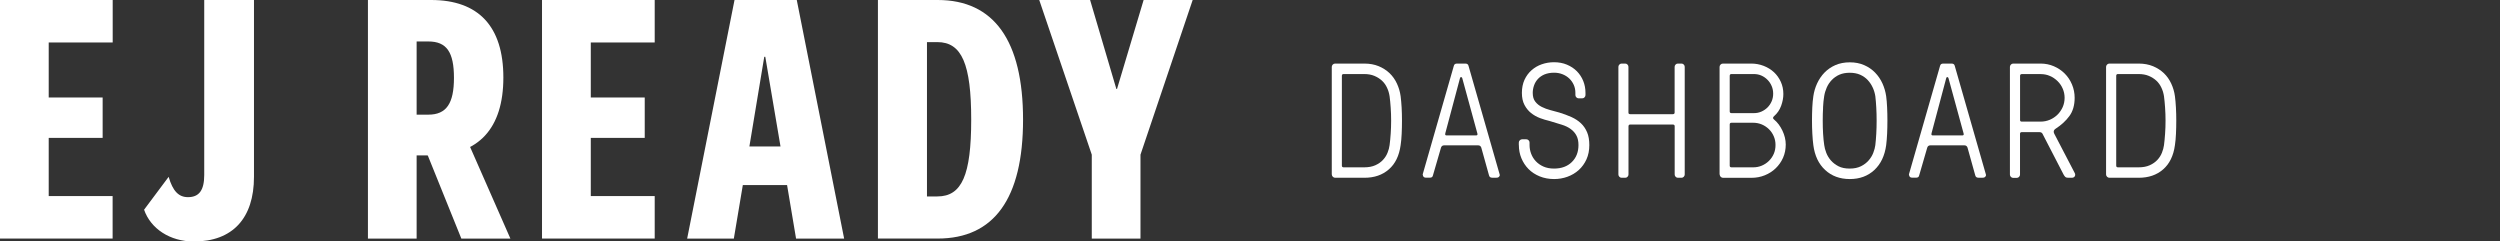 <svg width="321" height="31" viewBox="0 0 321 31" fill="none" xmlns="http://www.w3.org/2000/svg">
<rect x="0" y="0" width="321" height="31" fill="#333333" stroke="none"/>
<g clip-path="url(#clip0_37_2)">
<path d="M171 22.404V8.583C171 8.475 171.045 8.379 171.128 8.29C171.211 8.207 171.313 8.163 171.421 8.163H175.188C175.871 8.163 176.477 8.277 177.026 8.5C177.569 8.724 178.035 9.03 178.431 9.406C178.82 9.782 179.133 10.228 179.369 10.738C179.605 11.248 179.765 11.784 179.841 12.357C179.893 12.772 179.937 13.256 179.969 13.798C180.001 14.346 180.014 14.907 180.014 15.487C180.014 16.067 180.001 16.635 179.975 17.183C179.95 17.738 179.905 18.216 179.841 18.636C179.656 19.994 179.152 21.033 178.328 21.747C177.505 22.468 176.458 22.825 175.194 22.825H171.428C171.319 22.825 171.223 22.78 171.134 22.697C171.051 22.614 171.006 22.512 171.006 22.404H171ZM172.296 21.269C172.296 21.403 172.366 21.48 172.513 21.486H175.156C175.718 21.486 176.196 21.397 176.592 21.218C176.988 21.04 177.32 20.81 177.575 20.53C177.837 20.249 178.028 19.943 178.163 19.605C178.297 19.268 178.386 18.949 178.424 18.636C178.482 18.209 178.526 17.718 178.565 17.177C178.603 16.628 178.622 16.074 178.622 15.5C178.622 14.926 178.603 14.372 178.565 13.823C178.526 13.275 178.482 12.791 178.424 12.364C178.367 11.988 178.265 11.624 178.099 11.274C177.939 10.923 177.722 10.617 177.448 10.362C177.173 10.107 176.847 9.903 176.471 9.744C176.094 9.584 175.654 9.508 175.156 9.508H172.513C172.379 9.508 172.302 9.578 172.296 9.724V21.276V21.269Z" fill="white"/>
<path d="M182.669 22.404L186.666 8.475C186.71 8.265 186.844 8.163 187.074 8.163H188.153C188.383 8.163 188.517 8.265 188.562 8.469L192.558 22.404C192.558 22.404 192.571 22.461 192.571 22.487C192.571 22.551 192.545 22.614 192.488 22.678C192.417 22.774 192.296 22.818 192.13 22.818H191.594C191.364 22.818 191.23 22.71 191.185 22.5L190.196 18.949C190.126 18.758 189.992 18.662 189.794 18.662H185.427C185.229 18.662 185.089 18.758 185.025 18.955L183.997 22.493C183.959 22.71 183.831 22.812 183.614 22.812H183.11C182.944 22.812 182.829 22.767 182.765 22.672C182.72 22.602 182.695 22.538 182.695 22.48C182.695 22.455 182.689 22.423 182.676 22.398L182.669 22.404ZM185.574 17.145C185.568 17.177 185.561 17.209 185.561 17.24C185.561 17.336 185.619 17.387 185.74 17.387H189.526C189.653 17.387 189.711 17.336 189.711 17.228C189.711 17.196 189.704 17.164 189.692 17.126L187.751 10.024C187.713 9.954 187.681 9.909 187.642 9.903H187.572C187.521 9.903 187.483 9.948 187.464 10.03L185.568 17.145H185.574Z" fill="white"/>
<path d="M195.016 18.63V18.305C195.016 18.196 195.054 18.101 195.143 18.011C195.233 17.922 195.328 17.884 195.443 17.884H195.973C196.082 17.884 196.184 17.922 196.267 18.005C196.356 18.088 196.395 18.184 196.395 18.305V18.63C196.395 18.993 196.458 19.357 196.592 19.72C196.726 20.083 196.924 20.408 197.192 20.695C197.461 20.982 197.786 21.212 198.176 21.384C198.565 21.556 199.018 21.645 199.535 21.645C200.493 21.645 201.259 21.365 201.827 20.804C202.395 20.243 202.676 19.516 202.676 18.623C202.676 18.145 202.593 17.744 202.421 17.419C202.255 17.093 202.012 16.813 201.693 16.577C201.374 16.341 200.984 16.15 200.525 16.01C200.059 15.87 199.529 15.71 198.935 15.525C198.559 15.442 198.163 15.321 197.735 15.162C197.314 15.003 196.931 14.786 196.586 14.512C196.248 14.238 195.96 13.893 195.743 13.473C195.52 13.052 195.411 12.536 195.411 11.924C195.411 11.312 195.52 10.738 195.743 10.253C195.967 9.769 196.267 9.354 196.65 9.017C197.033 8.679 197.467 8.424 197.965 8.252C198.463 8.079 198.986 7.99 199.535 7.99C200.142 7.99 200.697 8.092 201.195 8.303C201.693 8.513 202.121 8.793 202.472 9.15C202.823 9.507 203.097 9.922 203.289 10.4C203.48 10.872 203.576 11.382 203.576 11.93V12.204C203.576 12.312 203.538 12.408 203.455 12.497C203.378 12.58 203.283 12.625 203.168 12.625H202.682C202.574 12.625 202.485 12.58 202.402 12.497C202.319 12.414 202.28 12.312 202.28 12.204V11.93C202.28 11.554 202.21 11.21 202.07 10.897C201.929 10.585 201.738 10.311 201.495 10.081C201.253 9.852 200.965 9.667 200.627 9.533C200.289 9.399 199.925 9.335 199.542 9.335C199.076 9.335 198.673 9.412 198.322 9.552C197.978 9.699 197.69 9.896 197.467 10.139C197.244 10.381 197.078 10.661 196.969 10.974C196.861 11.286 196.803 11.605 196.803 11.924C196.803 12.402 196.912 12.778 197.135 13.058C197.352 13.339 197.633 13.562 197.965 13.728C198.297 13.893 198.661 14.034 199.057 14.136C199.452 14.238 199.829 14.346 200.206 14.448C200.767 14.62 201.291 14.811 201.77 15.028C202.248 15.245 202.657 15.512 202.995 15.831C203.334 16.15 203.595 16.539 203.787 16.991C203.978 17.444 204.068 17.992 204.068 18.63C204.068 19.312 203.946 19.924 203.704 20.459C203.461 20.995 203.129 21.454 202.708 21.836C202.287 22.212 201.802 22.499 201.253 22.697C200.704 22.895 200.135 22.99 199.548 22.99C198.878 22.99 198.259 22.875 197.697 22.646C197.135 22.416 196.656 22.104 196.26 21.703C195.865 21.301 195.565 20.842 195.348 20.319C195.131 19.797 195.022 19.229 195.022 18.63H195.016Z" fill="white"/>
<path d="M207.802 22.404V8.583C207.802 8.475 207.841 8.379 207.924 8.29C208.007 8.207 208.102 8.163 208.204 8.163H208.69C208.798 8.163 208.887 8.207 208.97 8.29C209.053 8.373 209.092 8.475 209.092 8.583V14.455C209.092 14.588 209.162 14.659 209.309 14.659H214.805C214.939 14.659 215.016 14.588 215.022 14.455V8.583C215.022 8.475 215.061 8.379 215.144 8.29C215.22 8.207 215.316 8.163 215.431 8.163H215.916C216.024 8.163 216.114 8.207 216.197 8.29C216.28 8.373 216.318 8.475 216.318 8.583V22.404C216.318 22.512 216.28 22.608 216.197 22.697C216.114 22.78 216.018 22.825 215.916 22.825H215.431C215.322 22.825 215.233 22.78 215.15 22.697C215.067 22.614 215.029 22.512 215.029 22.404V16.208C215.029 16.074 214.958 15.997 214.812 15.991H209.315C209.181 15.991 209.105 16.061 209.098 16.208V22.404C209.098 22.512 209.06 22.608 208.977 22.697C208.9 22.78 208.804 22.825 208.69 22.825H208.204C208.096 22.825 208.007 22.78 207.924 22.697C207.841 22.614 207.802 22.512 207.802 22.404Z" fill="white"/>
<path d="M220.793 22.404V8.583C220.793 8.475 220.838 8.379 220.921 8.29C221.004 8.207 221.106 8.163 221.214 8.163H224.872C225.428 8.163 225.964 8.265 226.468 8.462C226.972 8.66 227.406 8.928 227.777 9.272C228.147 9.616 228.434 10.024 228.658 10.508C228.875 10.987 228.983 11.509 228.983 12.07C228.983 12.561 228.888 13.071 228.696 13.594C228.504 14.117 228.204 14.556 227.802 14.901C227.611 15.073 227.611 15.22 227.802 15.36C228.224 15.704 228.575 16.176 228.862 16.769C229.143 17.361 229.29 17.961 229.29 18.56C229.29 19.159 229.175 19.739 228.945 20.256C228.715 20.772 228.396 21.225 228 21.607C227.604 21.99 227.138 22.289 226.602 22.506C226.066 22.723 225.498 22.831 224.891 22.831H221.233C221.125 22.831 221.029 22.787 220.94 22.704C220.857 22.621 220.812 22.519 220.812 22.41L220.793 22.404ZM222.095 14.308C222.095 14.442 222.165 14.518 222.312 14.525H225.198C225.549 14.525 225.868 14.461 226.168 14.327C226.468 14.193 226.73 14.015 226.953 13.792C227.177 13.569 227.355 13.301 227.483 13.001C227.611 12.701 227.675 12.376 227.675 12.026C227.675 11.675 227.611 11.35 227.483 11.05C227.355 10.751 227.183 10.483 226.953 10.254C226.73 10.024 226.468 9.839 226.168 9.705C225.868 9.571 225.542 9.508 225.198 9.508H222.312C222.178 9.508 222.102 9.578 222.095 9.724V14.314V14.308ZM222.095 21.269C222.095 21.403 222.165 21.48 222.312 21.486H225.108C225.498 21.486 225.868 21.416 226.213 21.269C226.557 21.123 226.87 20.919 227.138 20.651C227.406 20.383 227.611 20.084 227.758 19.739C227.904 19.401 227.975 19.025 227.975 18.617C227.975 18.209 227.904 17.859 227.758 17.515C227.611 17.164 227.406 16.858 227.138 16.596C226.87 16.335 226.564 16.125 226.213 15.978C225.862 15.832 225.491 15.761 225.108 15.761H222.312C222.178 15.761 222.108 15.832 222.095 15.965V21.282V21.269Z" fill="white"/>
<path d="M232.705 17.183C232.673 16.628 232.66 16.067 232.66 15.487C232.66 14.907 232.673 14.346 232.698 13.798C232.724 13.256 232.769 12.771 232.833 12.357C232.915 11.783 233.075 11.235 233.318 10.712C233.56 10.19 233.873 9.724 234.262 9.323C234.652 8.921 235.118 8.602 235.66 8.36C236.203 8.124 236.822 8.003 237.518 8.003C238.214 8.003 238.814 8.124 239.357 8.36C239.899 8.596 240.372 8.921 240.761 9.323C241.15 9.724 241.47 10.19 241.706 10.712C241.942 11.235 242.102 11.783 242.185 12.357C242.242 12.771 242.28 13.256 242.306 13.798C242.331 14.346 242.344 14.907 242.344 15.487C242.344 16.067 242.331 16.634 242.306 17.183C242.28 17.737 242.236 18.215 242.185 18.636C242 19.994 241.495 21.059 240.665 21.83C239.835 22.601 238.789 22.99 237.512 22.99C236.235 22.99 235.188 22.601 234.352 21.83C233.516 21.059 233.011 19.994 232.833 18.636C232.775 18.222 232.737 17.737 232.705 17.183ZM234.084 13.817C234.052 14.365 234.039 14.92 234.039 15.493C234.039 16.067 234.052 16.622 234.084 17.17C234.116 17.718 234.167 18.203 234.231 18.63C234.269 18.936 234.358 19.267 234.492 19.618C234.626 19.968 234.824 20.294 235.08 20.593C235.341 20.893 235.667 21.142 236.056 21.346C236.446 21.549 236.931 21.645 237.505 21.645C238.08 21.645 238.546 21.543 238.948 21.346C239.35 21.148 239.676 20.893 239.938 20.593C240.199 20.294 240.397 19.968 240.531 19.618C240.665 19.267 240.755 18.936 240.793 18.63C240.844 18.203 240.882 17.712 240.914 17.17C240.946 16.622 240.959 16.067 240.959 15.493C240.959 14.92 240.946 14.365 240.914 13.817C240.882 13.269 240.844 12.784 240.793 12.357C240.736 11.981 240.627 11.611 240.461 11.248C240.295 10.884 240.078 10.559 239.81 10.272C239.542 9.986 239.216 9.762 238.833 9.59C238.45 9.425 238.01 9.342 237.505 9.342C237.001 9.342 236.554 9.425 236.178 9.59C235.801 9.756 235.475 9.986 235.201 10.272C234.926 10.559 234.709 10.884 234.55 11.248C234.39 11.611 234.282 11.981 234.224 12.357C234.154 12.784 234.103 13.275 234.077 13.817H234.084Z" fill="white"/>
<path d="M245.102 22.404L249.098 8.475C249.143 8.265 249.277 8.163 249.507 8.163H250.586C250.815 8.163 250.95 8.265 250.994 8.469L254.99 22.404C254.99 22.404 255.003 22.461 255.003 22.487C255.003 22.551 254.978 22.614 254.92 22.678C254.85 22.774 254.729 22.818 254.563 22.818H254.026C253.797 22.818 253.663 22.71 253.618 22.5L252.628 18.949C252.558 18.758 252.424 18.662 252.226 18.662H247.86C247.662 18.662 247.521 18.758 247.458 18.955L246.43 22.493C246.392 22.71 246.264 22.812 246.047 22.812H245.543C245.377 22.812 245.262 22.767 245.198 22.672C245.153 22.602 245.128 22.538 245.128 22.48C245.128 22.455 245.121 22.423 245.108 22.398L245.102 22.404ZM248.007 17.145C248 17.177 247.994 17.209 247.994 17.24C247.994 17.336 248.051 17.387 248.173 17.387H251.958C252.086 17.387 252.143 17.336 252.143 17.228C252.143 17.196 252.137 17.164 252.124 17.126L250.183 10.024C250.145 9.954 250.113 9.909 250.075 9.903H250.005C249.954 9.903 249.915 9.948 249.896 10.03L248 17.145H248.007Z" fill="white"/>
<path d="M258.074 22.404V8.583C258.074 8.475 258.118 8.379 258.201 8.29C258.284 8.207 258.38 8.163 258.489 8.163H262.019C262.613 8.163 263.181 8.277 263.717 8.507C264.253 8.736 264.719 9.055 265.115 9.45C265.511 9.846 265.824 10.317 266.047 10.853C266.27 11.388 266.385 11.956 266.385 12.555C266.385 13.498 266.162 14.283 265.715 14.894C265.268 15.506 264.674 16.055 263.934 16.533C263.774 16.641 263.698 16.769 263.698 16.909C263.698 16.998 263.723 17.094 263.781 17.196L266.385 22.194C266.436 22.283 266.456 22.366 266.456 22.442C266.456 22.506 266.436 22.563 266.404 22.627C266.341 22.755 266.2 22.825 265.996 22.825H265.549C265.383 22.825 265.262 22.787 265.179 22.71C265.102 22.634 265.026 22.532 264.962 22.41L262.274 17.208C262.249 17.138 262.198 17.081 262.134 17.036C262.07 16.992 261.981 16.966 261.872 16.966H259.587C259.453 16.966 259.376 17.036 259.37 17.17V22.417C259.37 22.525 259.331 22.621 259.248 22.71C259.172 22.793 259.076 22.837 258.961 22.837H258.476C258.367 22.837 258.278 22.793 258.195 22.71C258.112 22.627 258.074 22.525 258.074 22.417V22.404ZM259.376 15.411C259.376 15.545 259.446 15.615 259.593 15.615H262.025C262.44 15.615 262.836 15.532 263.213 15.373C263.583 15.213 263.908 14.99 264.189 14.716C264.47 14.435 264.687 14.11 264.853 13.747C265.013 13.377 265.096 12.982 265.096 12.561C265.096 12.14 265.013 11.752 264.853 11.382C264.694 11.012 264.47 10.687 264.189 10.413C263.908 10.139 263.583 9.916 263.213 9.756C262.842 9.591 262.447 9.514 262.025 9.514H259.593C259.459 9.514 259.382 9.584 259.376 9.731V15.424V15.411Z" fill="white"/>
<path d="M270.42 22.404V8.583C270.42 8.475 270.465 8.379 270.548 8.29C270.631 8.207 270.733 8.163 270.841 8.163H274.608C275.291 8.163 275.897 8.277 276.446 8.5C276.989 8.724 277.455 9.03 277.851 9.406C278.24 9.782 278.553 10.228 278.789 10.738C279.025 11.248 279.185 11.784 279.261 12.357C279.319 12.772 279.357 13.256 279.389 13.798C279.421 14.346 279.434 14.907 279.434 15.487C279.434 16.067 279.421 16.635 279.395 17.183C279.37 17.738 279.325 18.216 279.261 18.636C279.076 19.994 278.572 21.033 277.748 21.747C276.925 22.468 275.878 22.825 274.608 22.825H270.841C270.733 22.825 270.637 22.78 270.548 22.697C270.465 22.614 270.42 22.512 270.42 22.404ZM271.722 21.269C271.722 21.403 271.792 21.48 271.939 21.486H274.588C275.15 21.486 275.629 21.397 276.025 21.218C276.421 21.04 276.746 20.81 277.008 20.53C277.27 20.249 277.461 19.943 277.595 19.605C277.729 19.268 277.812 18.949 277.857 18.636C277.914 18.209 277.959 17.718 277.997 17.177C278.036 16.635 278.055 16.074 278.055 15.5C278.055 14.926 278.036 14.372 277.997 13.823C277.959 13.275 277.914 12.791 277.857 12.364C277.799 11.988 277.697 11.624 277.531 11.274C277.372 10.923 277.155 10.617 276.88 10.362C276.606 10.107 276.28 9.903 275.904 9.744C275.527 9.584 275.086 9.508 274.588 9.508H271.939C271.805 9.508 271.729 9.578 271.722 9.724V21.276V21.269Z" fill="white"/>
<path d="M6.254 25.176H14.46V30.63H0V0H14.469V5.454H6.254V12.518H13.179V17.704H6.254V25.176Z" fill="white"/>
<path d="M26.223 22.472V0H32.611V22.704C32.611 28.028 29.861 31.009 24.888 31.009C21.824 31.009 19.343 29.361 18.5 26.926L21.654 22.704C22.183 24.537 22.944 25.315 24.136 25.315C25.551 25.315 26.223 24.444 26.223 22.472Z" fill="white"/>
<path d="M55.359 19.954H53.495V30.639H47.242V0H55.359C61.442 0 64.632 3.398 64.632 9.954C64.632 16.509 61.433 19.954 55.359 19.954ZM55 5.324H53.495V14.722H55C57.312 14.722 58.288 13.296 58.288 10C58.288 6.704 57.357 5.324 55 5.324Z" fill="white"/>
<path d="M75.857 25.176H84.064V30.63H69.595V0H84.064V5.454H75.857V12.518H82.783V17.704H75.857V25.176Z" fill="white"/>
<path d="M108.379 30.639H102.215L101.06 23.759H95.379L94.224 30.639H88.23L94.313 0H102.305L108.388 30.639H108.379ZM98.264 7.296H98.13L96.222 18.805H100.217L98.264 7.296Z" fill="white"/>
<path d="M112.725 30.639V0H120.403C127.633 0 131.36 5.231 131.36 15.361C131.36 25.491 127.633 30.63 120.403 30.63H112.725V30.639ZM119.023 5.407V25.222H120.358C123.511 25.222 124.703 22.472 124.703 15.361C124.703 8.25 123.503 5.407 120.358 5.407H119.023Z" fill="white"/>
<path d="M139.969 0L143.338 11.417H143.427L146.841 0H153.139L146.438 19.861V30.639H140.184V19.861L133.438 0H139.96H139.969Z" fill="white"/>
<path d="M53.441 16.278L59.238 30.639H65.536L59.22 16.278H53.441Z" fill="white"/>
</g>
<defs>
<clipPath id="clip0_37_2">
<rect width="321" height="31" fill="white"/>
</clipPath>
</defs>
</svg>
